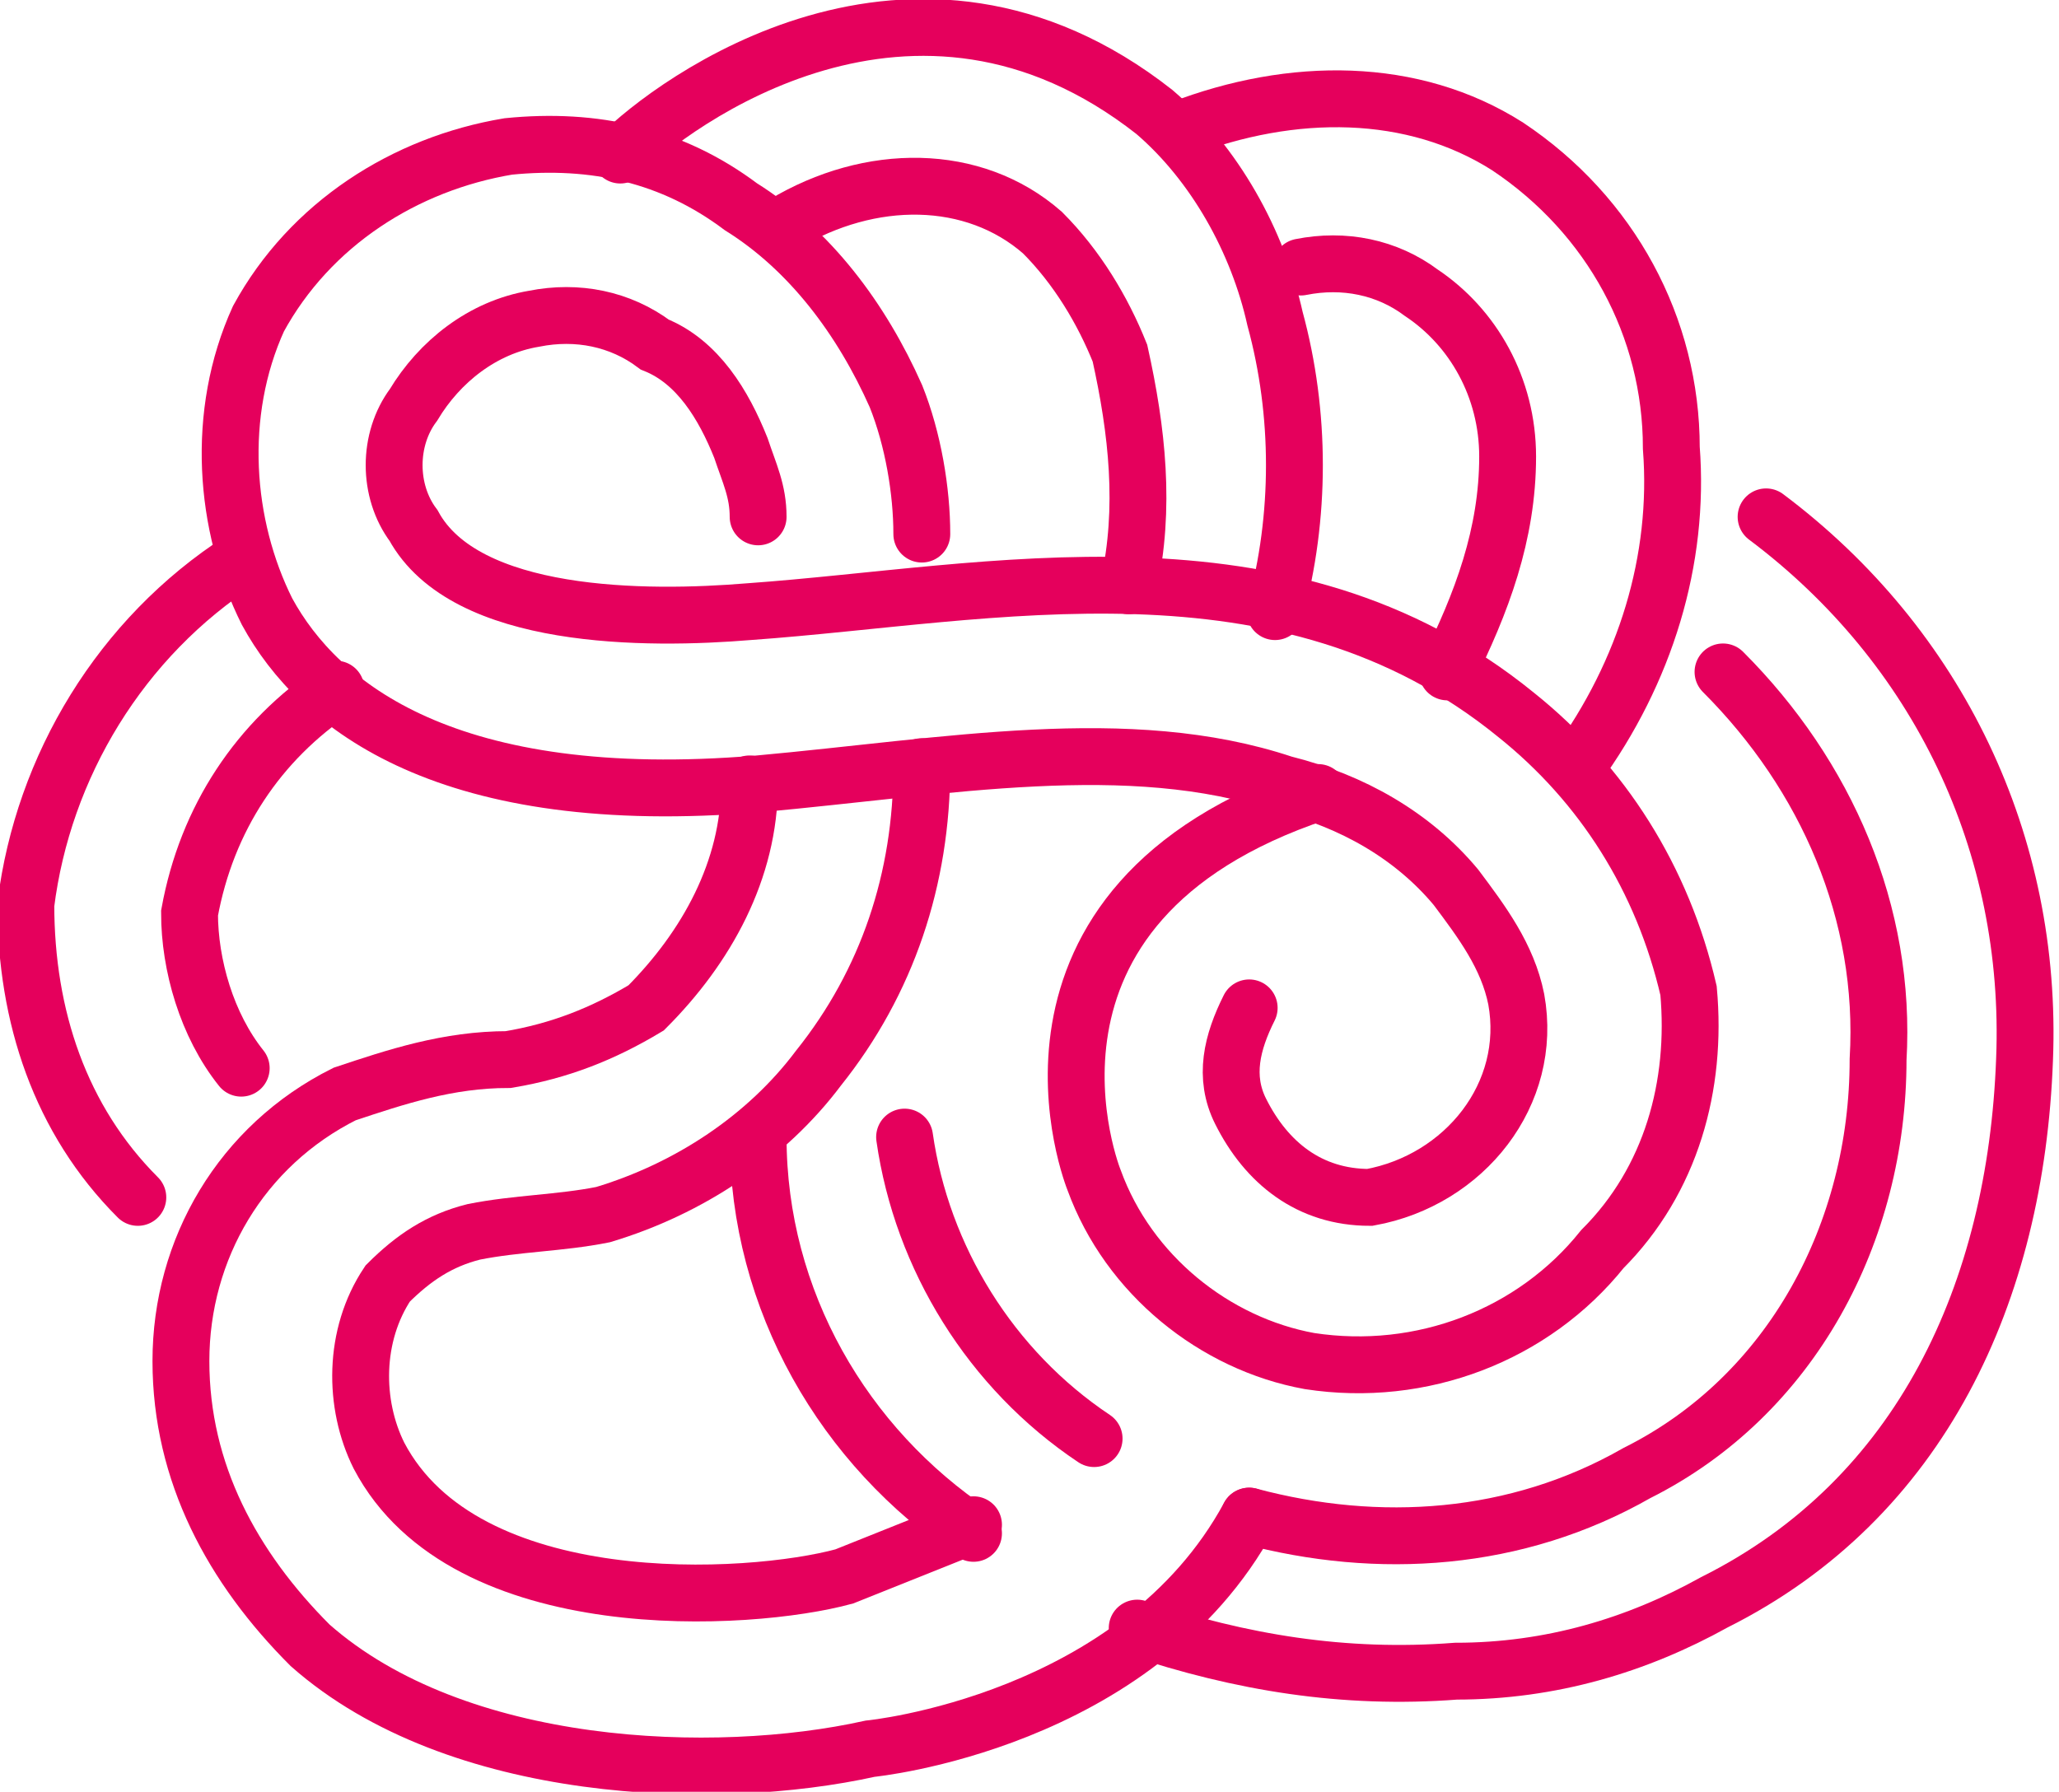 <?xml version="1.0" encoding="utf-8"?>
<!-- Generator: Adobe Illustrator 24.3.0, SVG Export Plug-In . SVG Version: 6.00 Build 0)  -->
<svg version="1.1" id="Ebene_1" xmlns="http://www.w3.org/2000/svg" xmlns:xlink="http://www.w3.org/1999/xlink" x="0px" y="0px"
	 viewBox="0 0 23.9 20.8" style="enable-background:new 0 0 23.9 20.8;" xml:space="preserve">
<style type="text/css">
	.st0{fill:none;stroke:#E5005C;stroke-width:0.66;stroke-linecap:round;stroke-miterlimit:10;}
</style>
<g>
	<path class="st0" d="M8.8,6c0-0.3-0.1-0.5-0.2-0.8c-0.2-0.5-0.5-1-1-1.2C7.2,3.7,6.7,3.6,6.2,3.7c-0.6,0.1-1.1,0.5-1.4,1
		c-0.3,0.4-0.3,1,0,1.4c0.6,1.1,2.7,1.1,3.9,1c2.8-0.2,6.2-1,8.9,1.2c1,0.8,1.7,1.9,2,3.2c0.1,1.1-0.2,2.2-1,3
		c-0.8,1-2.1,1.5-3.4,1.3c-1.1-0.2-2.1-1-2.5-2.1c0,0-1.3-3.2,2.6-4.5"/>
	<path class="st0" d="M14.5,11.7c-0.2,0.4-0.3,0.8-0.1,1.2c0.3,0.6,0.8,1,1.5,1c1.1-0.2,1.9-1.2,1.7-2.3c0,0,0,0,0,0
		c-0.1-0.5-0.4-0.9-0.7-1.3c-0.5-0.6-1.2-1-2-1.2c-1.8-0.6-3.9-0.2-6.1,0c-3.6,0.3-5.1-0.9-5.7-2C2.6,6.1,2.5,4.8,3,3.7
		c0.6-1.1,1.7-1.8,2.9-2c1-0.1,1.9,0.1,2.7,0.7c0.8,0.5,1.4,1.3,1.8,2.2c0.2,0.5,0.3,1.1,0.3,1.6"/>
	<path class="st0" d="M13.1,6.8C13.3,5.9,13.2,5,13,4.1c-0.2-0.5-0.5-1-0.9-1.4C11.3,2,10.1,2,9.1,2.6"/>
	<path class="st0" d="M7.2,1.8c0.6-0.6,3.4-2.7,6.2-0.5c0.7,0.6,1.2,1.5,1.4,2.4c0.3,1.1,0.3,2.3,0,3.4"/>
	<path class="st0" d="M16.8,7.8c0.4-0.8,0.7-1.6,0.7-2.5c0-0.8-0.4-1.5-1-1.9c-0.4-0.3-0.9-0.4-1.4-0.3"/>
	<path class="st0" d="M13.7,1.5C15,1,16.4,1,17.5,1.7c1.2,0.8,1.9,2.1,1.9,3.5c0.1,1.3-0.3,2.6-1.1,3.7"/>
	<path class="st0" d="M14.5,17.6c-1.3,2.4-4.4,2.7-4.4,2.7c-1.8,0.4-4.8,0.3-6.5-1.2c-0.9-0.9-1.5-2-1.5-3.3c0-1.3,0.7-2.5,1.9-3.1
		c0.6-0.2,1.2-0.4,1.9-0.4c0.6-0.1,1.1-0.3,1.6-0.6c0.7-0.7,1.2-1.6,1.2-2.6"/>
	<path class="st0" d="M10.7,8.9c0,1.3-0.4,2.5-1.2,3.5C8.9,13.2,8,13.8,7,14.1c-0.5,0.1-1,0.1-1.5,0.2c-0.4,0.1-0.7,0.3-1,0.6
		c-0.4,0.6-0.4,1.4-0.1,2c1,1.9,4.3,1.7,5.4,1.4c0.5-0.2,1-0.4,1.5-0.6"/>
	<path class="st0" d="M3.9,8C3,8.6,2.4,9.5,2.2,10.6c0,0.6,0.2,1.3,0.6,1.8"/>
	<path class="st0" d="M1.6,13.9c-0.9-0.9-1.3-2.1-1.3-3.4c0.2-1.6,1.1-3.1,2.5-4"/>
	<path class="st0" d="M14.5,17.6c1.5,0.4,3.1,0.3,4.5-0.5c1.8-0.9,2.8-2.8,2.8-4.8c0.1-1.7-0.6-3.3-1.8-4.5"/>
	<path class="st0" d="M20.5,6c2,1.5,3.1,3.8,3,6.3c-0.1,2.7-1.2,5.1-3.6,6.3c-0.9,0.5-1.9,0.8-3,0.8c-1.3,0.1-2.5-0.1-3.7-0.5"/>
	<path class="st0" d="M10.5,13.2c0.2,1.4,1,2.7,2.2,3.5"/>
	<path class="st0" d="M11.3,17.8c-1.5-1-2.5-2.7-2.5-4.6"/>
</g>
</svg>
